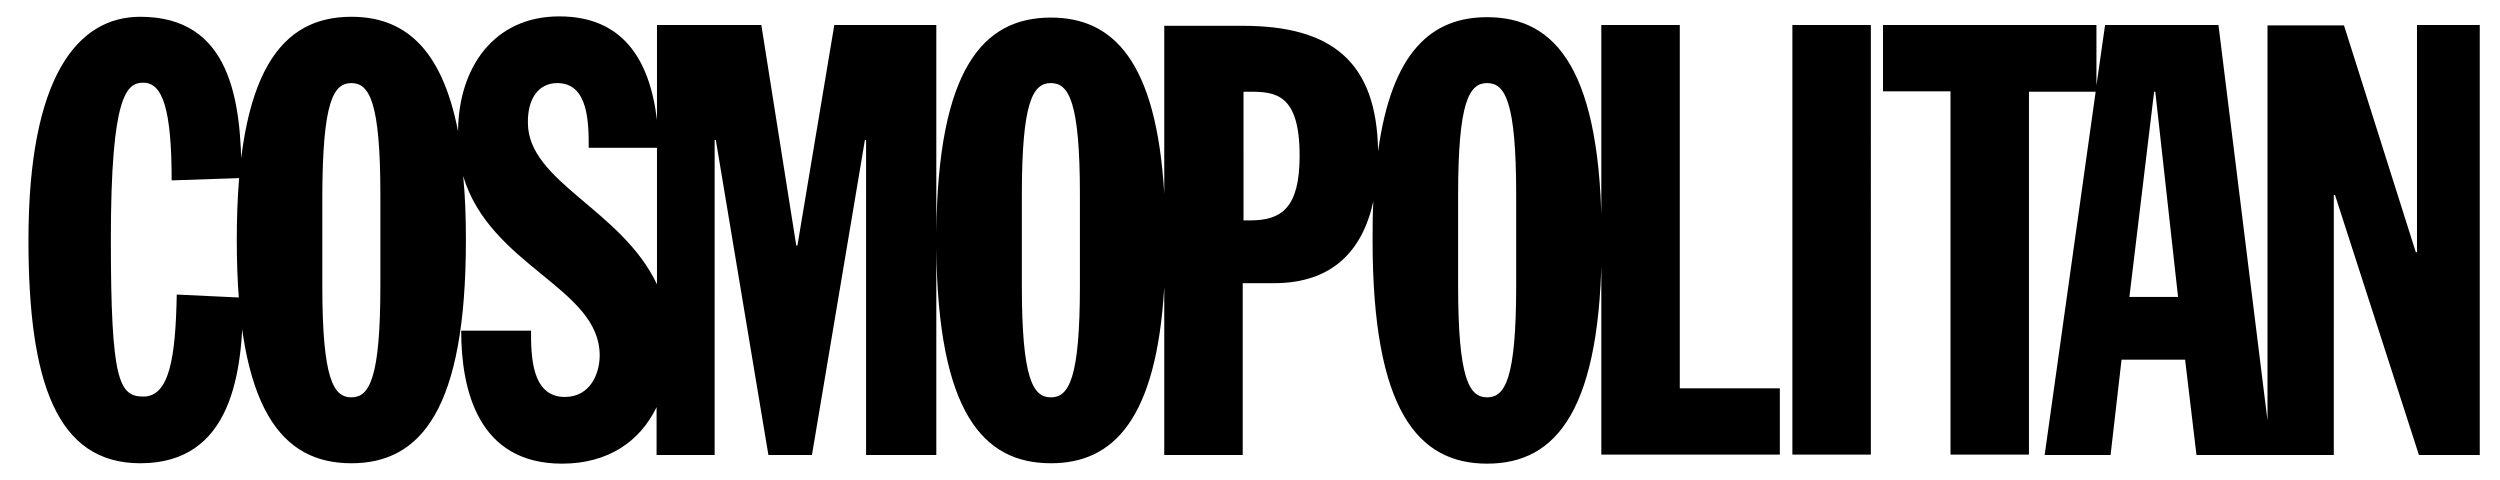 <?xml version="1.0" encoding="UTF-8"?> <!-- Generator: Adobe Illustrator 22.1.0, SVG Export Plug-In . SVG Version: 6.00 Build 0) --> <svg xmlns:cc="http://creativecommons.org/ns#" xmlns:dc="http://purl.org/dc/elements/1.1/" xmlns:inkscape="http://www.inkscape.org/namespaces/inkscape" xmlns:rdf="http://www.w3.org/1999/02/22-rdf-syntax-ns#" xmlns:sodipodi="http://sodipodi.sourceforge.net/DTD/sodipodi-0.dtd" xmlns:svg="http://www.w3.org/2000/svg" xmlns="http://www.w3.org/2000/svg" xmlns:xlink="http://www.w3.org/1999/xlink" id="Layer_1" inkscape:version="0.91 r13725" sodipodi:docname="header.__content__editorialTelevisa__mexico__cosmo__mx__header.svg" x="0px" y="0px" viewBox="0 0 3000 576" style="enable-background:new 0 0 3000 576;" xml:space="preserve"> <title id="title4177">Cosmopolitan Logo</title> <g id="g4174" transform="matrix(4.708,0,0,4.708,17.196,-201.138)"> <path id="polygon5" inkscape:connector-curvature="0" d="M32.1,47C16.2,47,3.6,62.1,3.6,103.9c0,36,7.1,56.9,28.5,56.9 c23.4,0,26.2-23.1,26.2-42.2l-16.9-0.8c-0.3,15.8-1.8,26-8.5,26c-6.2,0-8.3-4-8.3-40c0-37.2,4.1-40,8.3-40c4.9,0,7.2,6.8,7.2,24.9 l17.8-0.6C57.9,68.2,55.1,47,32.1,47z M85.9,47c-17.7,0-29.2,13.7-29.2,56.9s11.5,56.9,29.2,56.9s29.2-13.7,29.2-56.9 c0-6-0.2-11.4-0.7-16.3c6.9,23,34.8,28.5,34.8,45.7c0,4.5-2.3,10.6-8.9,10.6c-8.6,0-8.6-10.8-8.6-16.9l0,0h-17.8 c0,15.1,4.3,33.9,25.7,33.9c11.8,0,19.9-5.7,24.1-14.4v12.2h14.8V78.4h0.3l13.4,80.3h11.1l13.5-80.3h0.3v80.3H235V106 c0.4,41.6,11.8,54.8,29.2,54.8c15.9,0,26.9-11.1,28.9-44.9v42.8h20v-43.8h8c14.6,0,22.5-8,25.3-20.9c-0.2,3.1-0.2,6.5-0.2,10 c0,43.2,11.5,56.9,29.2,56.9s29.2-13.7,29.2-56.9s-11.5-56.9-29.2-56.9c-14.1,0-24.3,8.7-27.8,34.2c-0.3-23.1-12.1-32-34.5-32h-20 v42.8c-2-33.8-13-44.9-28.9-44.9c-17.4,0-28.8,13.3-29.2,54.8V49.1h-26l-9.4,56.2h-0.3l-8.9-56.2h-26.6v24.2 c-1.9-15.9-9.1-26.4-24.9-26.4c-16.7,0-25.7,13.1-25.8,29.3C108.9,54.6,99.1,47,85.9,47L85.9,47z M404.5,49.1v109.5H450v-16.9 h-25.5V49.1H404.5z M453.2,49.1v109.5h20V49.1H453.2z M476.3,49.1V66h17.2v92.6h20V66.1h17l-13,92.6h16.8l2.8-24.3h16.2l2.9,24.3 h18.1h1.1h15.8V92.4h0.3l21.4,66.3h15.5V49.1h-16V107h-0.3l-18.3-57.8h-19.5v100.7L561.8,49.1h-28.9l-2.2,15.4V49.1H476.3 L476.3,49.1z M85.9,63.9c4.6,0,7.4,4.8,7.4,28.5v23.1c0,23.7-2.8,28.5-7.4,28.5s-7.4-4.8-7.4-28.5V92.4 C78.6,68.7,81.3,63.9,85.9,63.9z M138.4,63.9c8,0,8,10.3,8,16.5h17.4v34.8c-9-19.1-32.9-26.1-32.9-41.2 C130.8,67.9,133.6,63.9,138.4,63.9z M264.2,63.9c4.6,0,7.4,4.8,7.4,28.5v23.1c0,23.7-2.8,28.5-7.4,28.5s-7.4-4.8-7.4-28.5V92.4 C256.8,68.7,259.6,63.9,264.2,63.9z M375.4,63.9c4.6,0,7.4,4.8,7.4,28.5v23.1c0,23.7-2.8,28.5-7.4,28.5s-7.4-4.8-7.4-28.5V92.4 C368,68.7,370.8,63.9,375.4,63.9z M313.3,66.1h1.5c6.6,0,12.8,0.5,12.8,16.3c0,13.2-4.5,16.5-12.6,16.5h-1.7L313.3,66.1L313.3,66.1 z M545.4,66.1h0.3l5.8,52.3h-12.4L545.4,66.1z"></path> </g> </svg> 